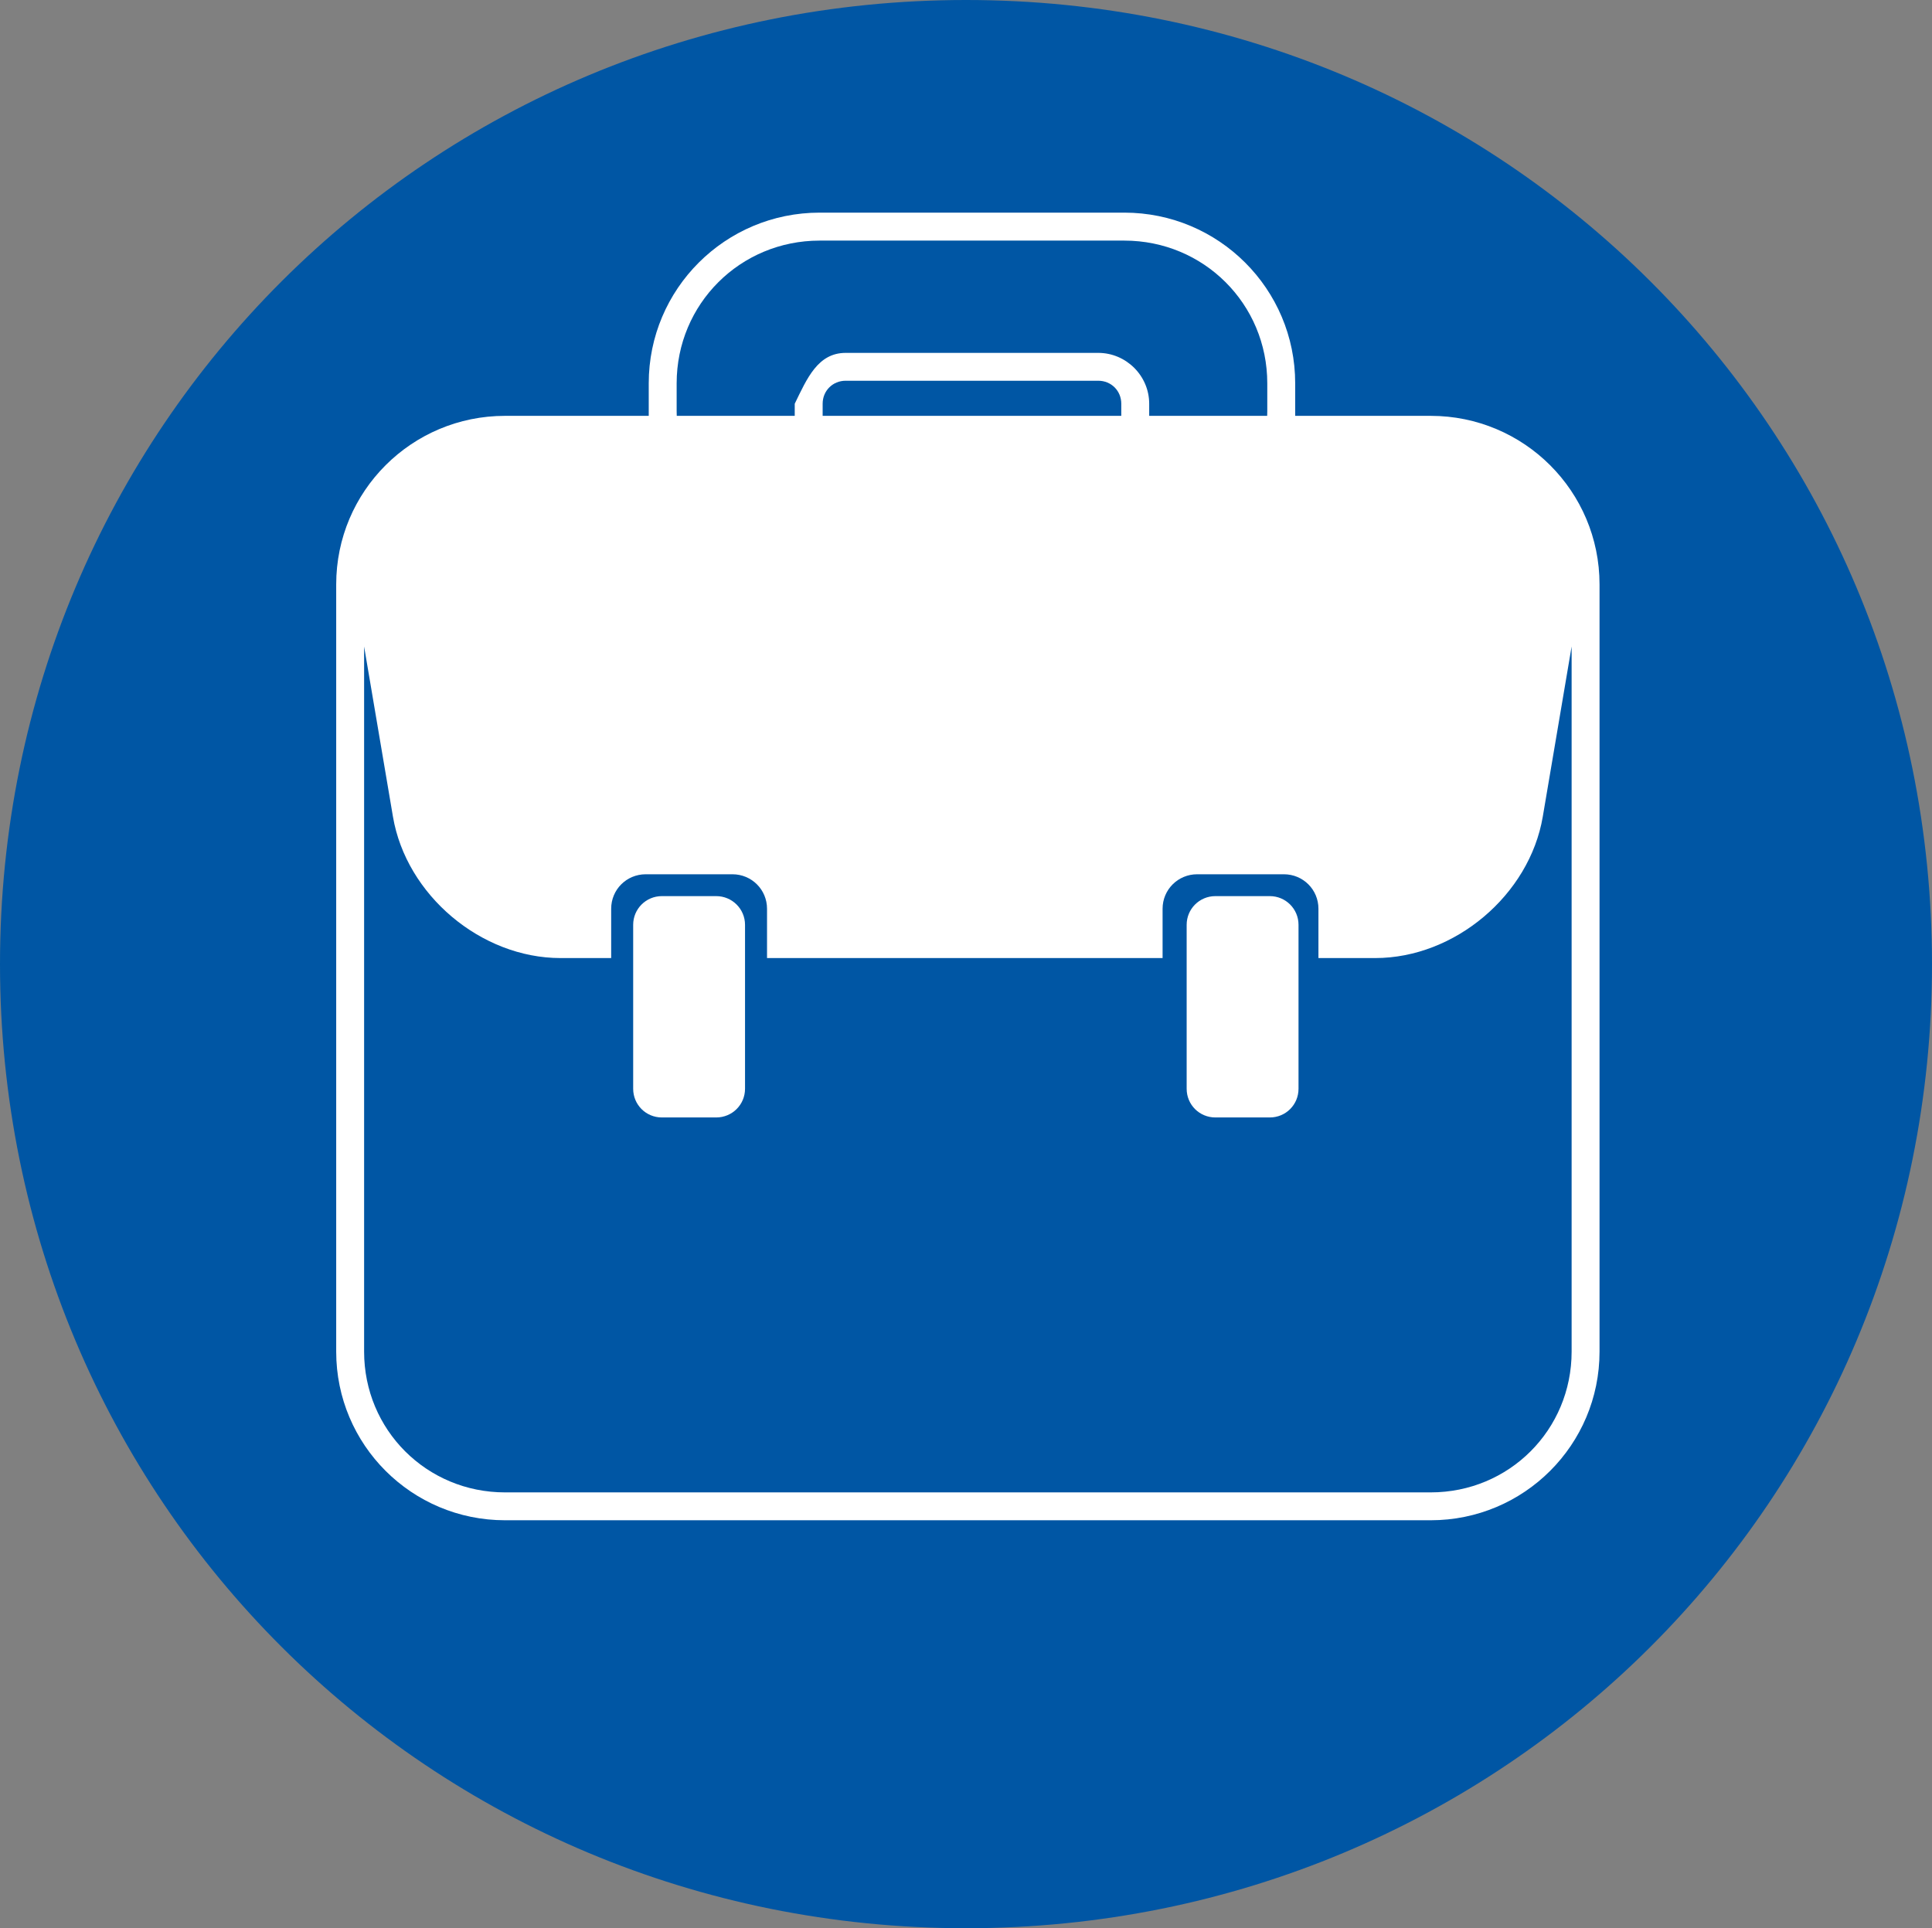 <?xml version="1.0" encoding="iso-8859-1"?>
<!-- Generator: Adobe Illustrator 21.0.0, SVG Export Plug-In . SVG Version: 6.00 Build 0)  -->
<svg version="1.1" xmlns="http://www.w3.org/2000/svg" xmlns:xlink="http://www.w3.org/1999/xlink" x="0px" y="0px"
	 viewBox="0 0 283.998 283.465" style="enable-background:new 0 0 283.998 283.465;" xml:space="preserve">
<rect x="0" y="0" width="283.998" height="283.465" fill="#808080" stroke="none"/>
<g id="cut" style="display:none;">
	<g style="display:inline;">
		<path style="fill:#0056A4;" d="M141.999,291.969c-40.422,0-78.277-15.563-106.59-43.824
			C7.091,219.881-8.504,182.089-8.504,141.732c0-40.356,15.595-78.148,43.913-106.412C63.722,7.06,101.577-8.504,141.999-8.504
			S220.276,7.06,248.589,35.32c28.317,28.264,43.912,66.056,43.912,106.412c0,40.357-15.595,78.149-43.912,106.413
			C220.276,276.405,182.421,291.969,141.999,291.969z"/>
		<path style="fill:none;stroke:#E5087E;stroke-miterlimit:10;" d="M0,141.732C0,62.992,63.111,0,141.999,0
			s141.999,62.992,141.999,141.732s-63.111,141.732-141.999,141.732S0,220.472,0,141.732L0,141.732z"/>
	</g>
</g>
<g id="Laag_1">
	<g>
		<path style="fill:#0056A4;" d="M0,141.732C0,62.992,63.111,0,141.999,0s141.999,62.992,141.999,141.732
			s-63.111,141.732-141.999,141.732S0,220.472,0,141.732L0,141.732z"/>
		<path style="fill:#FFFFFF;" d="M120.484,31.259c-13.88,0-25.122,11.222-25.122,25.093v4.096c0,0.228,0,0.457,0,0.685H74.237
			c-13.713,0-24.817,11.085-24.817,24.788v112.78c0,13.704,11.104,24.788,24.817,24.788H210.31
			c13.713,0,24.817-11.085,24.817-24.788V85.921c0-13.703-11.104-24.788-24.817-24.788h-19.921c0-0.228,0-0.457,0-0.685v-4.096
			c0-13.871-11.242-25.093-25.122-25.093H120.484L120.484,31.259z M120.484,35.37h44.783c11.684,0,21.019,9.318,21.019,20.982v4.096
			c0,0.228-0.015,0.457-0.015,0.685h-17.343v-1.781c0-4.111-3.386-7.476-7.489-7.476h-37.126c-4.103,0-5.689,3.776-7.489,7.476
			v1.781H99.481c0-0.228-0.015-0.457-0.015-0.685v-4.096C99.466,44.689,108.8,35.37,120.484,35.37L120.484,35.37z M124.313,55.971
			h37.126c1.907,0,3.386,1.477,3.386,3.38v1.781h-43.898v-1.781C120.927,57.448,122.406,55.971,124.313,55.971L124.313,55.971z
			 M53.523,95.041l4.24,25.017c1.952,11.511,12.935,20.784,24.634,20.784h7.444v-7.248c0-2.817,2.257-5.07,5.079-5.07h12.752
			c2.807,0,5.079,2.253,5.079,5.07v7.248h58.145v-7.248c0-2.817,2.273-5.07,5.079-5.07h12.752c2.822,0,5.079,2.253,5.079,5.07v7.248
			h8.343c11.699,0,22.681-9.273,24.634-20.784l4.24-25.017v103.659c0,11.511-9.198,20.692-20.714,20.692H74.237
			c-11.516,0-20.714-9.181-20.714-20.692V95.041L53.523,95.041z M97.3,131.736c-2.349,0-4.225,1.888-4.225,4.218v24.103
			c0,2.345,1.876,4.218,4.225,4.218h7.977c2.349,0,4.24-1.873,4.24-4.218v-24.103c0-2.33-1.891-4.218-4.24-4.218H97.3z
			 M178.66,131.736c-2.349,0-4.225,1.888-4.225,4.218v24.103c0,2.345,1.876,4.218,4.225,4.218h7.993
			c2.349,0,4.225-1.873,4.225-4.218v-24.103c0-2.33-1.876-4.218-4.225-4.218H178.66z"/>
	</g>
</g>
</svg>
